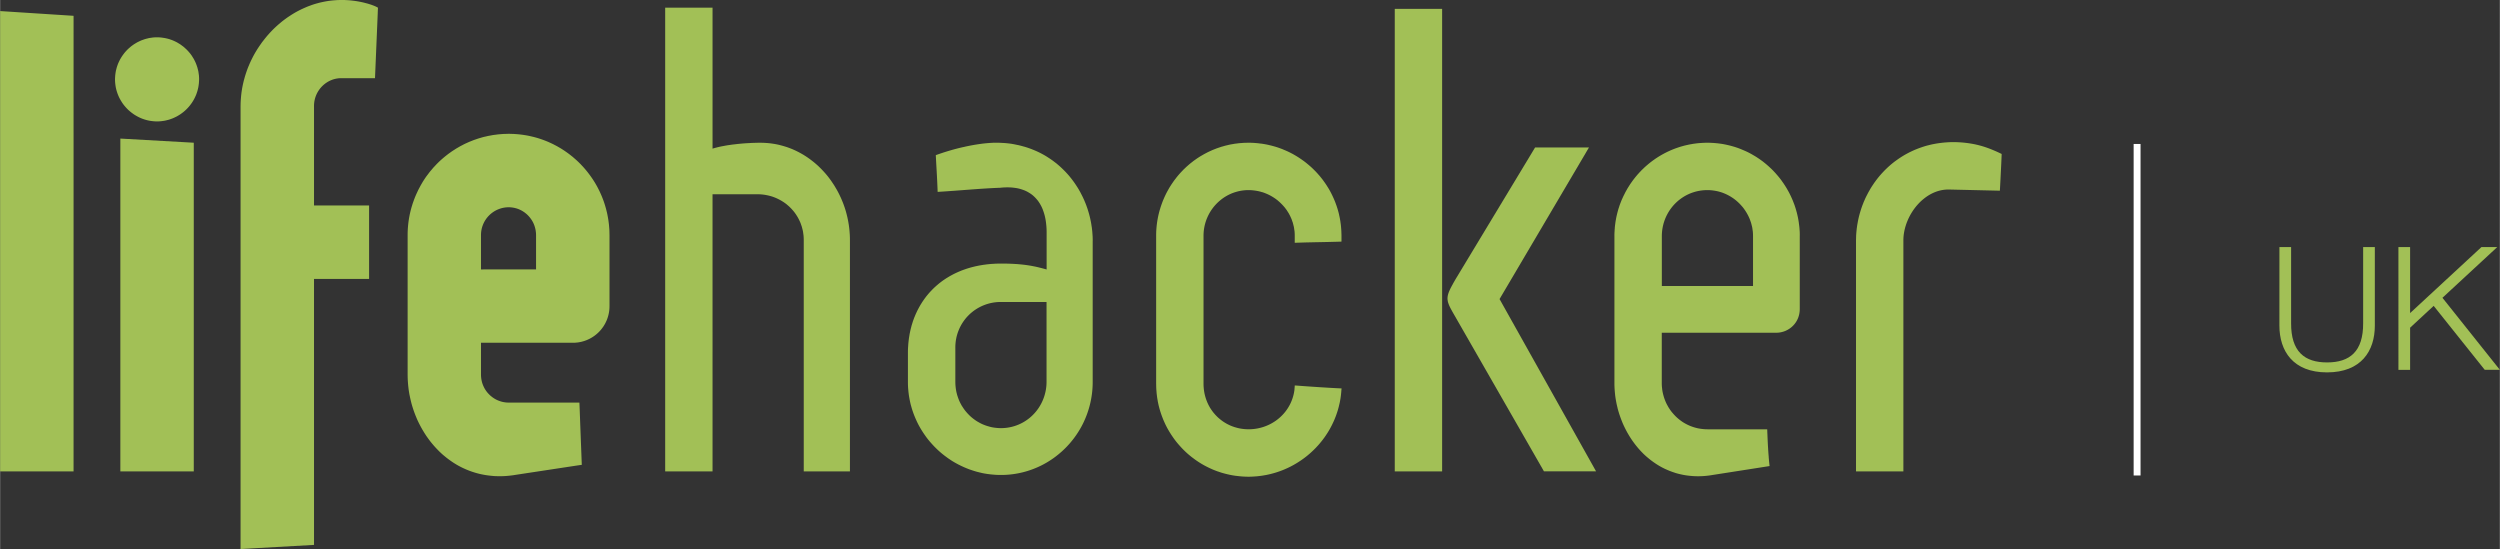<svg xmlns="http://www.w3.org/2000/svg" width="2500" height="549" viewBox="0 0 362.015 79.507"><rect x="0" y="0" width="362.015" height="79.507" fill="#333333" stroke="none"/><g fill="#a2c056"><path d="M217.637 44.182l-.31-.557-.178-.312v-.002l12.41-21.038.403-.688.138-.23H222.295v.001l-.453.752.176-.29-.176.29-7.519 12.452-3.521 5.834c-.188.323-.354.611-.492.873-.021.031-.035.062-.051.09-.051.096-.102.188-.145.271-.021.04-.038.079-.06.116-.027.057-.056.108-.078.167a.152.152 0 0 0-.025.049c-.02.041-.034.08-.053.118-.027.063-.055.125-.08.188-.014.035-.024.074-.041.11a1.838 1.838 0 0 0-.055.169c-.013.036-.021.072-.031.105-.018.054-.025.107-.036.156-.007.035-.015.068-.019.104a1.32 1.32 0 0 0-.018.154.561.561 0 0 0-.007.094c-.004.053 0 .105.002.156 0 .029 0 .059.005.084.008.061.018.115.024.178.006.021.006.045.012.066.017.072.037.146.061.22l.011.03c.107.338.291.707.549 1.17.014.023.025.047.039.07.074.127.149.262.229.4l13.036 22.729H231.126l-13.489-24.079zM201.971 1.286V68.27h6.861V1.286z"/></g><path d="M288.589 21.721c-.481-.201-.97-.381-1.481-.536a15.756 15.756 0 0 0-.431-.121l-.03-.007a11.639 11.639 0 0 0-.379-.095l-.045-.009c-.113-.026-.229-.053-.349-.076a16.077 16.077 0 0 0-2.996-.296h-.021c-.244.001-.482.008-.727.021-.066.002-.133.008-.203.014-.167.011-.334.021-.503.04-.089.007-.177.019-.264.028-.146.018-.289.036-.436.057-.088.013-.176.026-.267.041-.146.024-.288.051-.432.078-.057.014-.114.021-.174.032-.023.005-.049.014-.072.019a8.7 8.7 0 0 0-.489.116c-.06.016-.116.028-.175.042-.215.059-.422.12-.633.188l-.035.01c-.021.006-.044.018-.064.023-.296.099-.584.203-.866.318-.033.014-.062.024-.096.037-.283.117-.566.247-.842.384-.028.016-.06.027-.092.042-.023.014-.05.028-.076.041-.191.101-.382.201-.568.31l-.01.005-.074.043c-.182.108-.363.22-.545.336-.043.029-.086.06-.131.088-.021.016-.04.027-.063.042-.133.09-.263.184-.395.276-.032.022-.062.046-.094.069-.031.021-.062.045-.095.067-.168.126-.332.254-.49.387-.002.001-.002.002-.002.003a3.086 3.086 0 0 0-.084.067l-.002.002a15.29 15.29 0 0 0-.465.41c-.06.053-.112.109-.172.164-.113.106-.224.217-.336.329l-.078.082-.082.087c-.049.049-.095.102-.142.152-.095.102-.188.201-.274.306h-.002c-.027.028-.049.055-.072.083l-.006.003c-.129.158-.262.314-.385.477l-.144.186c-.071.096-.141.193-.211.291-.023.03-.047.06-.065.09a2.016 2.016 0 0 0-.066.095c-.021.031-.043.063-.063.095-.118.173-.234.347-.344.524 0 .001 0 .002-.002.003-.019.026-.033.054-.05.081-.067.111-.131.228-.194.339-.037.067-.082.134-.116.202-.01.014-.02.027-.022.04-.026.053-.057.106-.086.16l-.219.424v.003c-.021.042-.043.082-.062.125-.015.024-.022.051-.036.076-.053.107-.1.218-.146.328-.039.088-.082.175-.119.263-.004.009-.006.02-.01.028-.005.011-.013.022-.015.037a2.308 2.308 0 0 0-.065.175c-.059.14-.115.28-.166.42-.025.071-.05.141-.07.208-.057.155-.104.31-.153.466a6.14 6.14 0 0 0-.031.108l-.031.1c-.062.219-.123.438-.178.659v.001h-.002v.013a14.75 14.75 0 0 0-.205 1.021c-.004.009-.004.019-.008.028-.021.134-.04.266-.058.398l-.031.217c-.005.033-.005.067-.009.104-.025.227-.05.457-.062.686-.002.013-.004.025-.004.039-.002.009-.002.02-.004.026-.011.209-.016.421-.02.631a4.375 4.375 0 0 0-.006.229V68.27H275.631V34.819c0-1.919.87-3.938 2.244-5.38a7.64 7.64 0 0 1 .363-.357c.113-.101.225-.197.343-.29.803-.651 1.729-1.109 2.733-1.277a5.584 5.584 0 0 1 .834-.071l7.459.172c.063-1.11.123-2.316.188-3.67.002-.095.01-.188.014-.284l.002-.073c.008-.197.02-.397.025-.603 0-.015.004-.029.004-.044V22.898c.01-.197.018-.396.024-.6-.419-.207-.844-.4-1.275-.577zM260.615 33.527a.62.62 0 0 1-.005-.076c-.014-.196-.026-.393-.045-.585v-.017c-.004-.031-.012-.062-.014-.093-.012-.111-.025-.22-.039-.33-.013-.069-.02-.139-.027-.208v-.001c-.01-.062-.021-.125-.028-.185-.023-.149-.054-.298-.08-.444-.012-.067-.027-.135-.042-.203-.024-.118-.053-.238-.081-.354-.002-.021-.01-.038-.013-.06-.002 0-.002-.002-.002-.002-.018-.067-.029-.134-.049-.201-.021-.083-.049-.167-.068-.25-.021-.063-.036-.127-.057-.19-.015-.053-.028-.106-.047-.16-.008-.024-.016-.046-.021-.07-.057-.171-.11-.342-.172-.51-.018-.041-.031-.081-.049-.121-.057-.15-.11-.299-.172-.446-.03-.069-.059-.14-.09-.209-.035-.079-.07-.158-.105-.233-.012-.026-.021-.055-.035-.082-.118-.25-.237-.499-.37-.74-.021-.036-.04-.072-.062-.106a10.186 10.186 0 0 0-.369-.631c-.042-.068-.083-.135-.129-.203a10.209 10.209 0 0 0-.372-.542 2.214 2.214 0 0 0-.107-.157 12.903 12.903 0 0 0-.514-.647c-.05-.058-.099-.117-.149-.172a11.141 11.141 0 0 0-.497-.547c-.01-.013-.021-.022-.031-.035-.015-.015-.025-.03-.043-.044-.176-.18-.358-.352-.547-.52l-.053-.054c-.047-.041-.094-.082-.144-.123l-.021-.021a12.51 12.51 0 0 0-.547-.453c-.04-.03-.078-.063-.117-.094v-.001a15.255 15.255 0 0 0-.677-.483c-.05-.034-.1-.065-.149-.097-.004-.004-.014-.009-.016-.013a11.424 11.424 0 0 0-.601-.364 1.59 1.59 0 0 0-.104-.062c-.018-.011-.031-.021-.052-.031a12.44 12.44 0 0 0-.743-.387l-.063-.029a16.283 16.283 0 0 0-.592-.257c-.049-.021-.098-.044-.148-.063-.062-.026-.126-.053-.19-.077a11.45 11.45 0 0 0-.8-.279c-.049-.015-.098-.025-.145-.041a12.679 12.679 0 0 0-.701-.188c-.069-.017-.146-.034-.221-.051a13.053 13.053 0 0 0-.846-.161c-.029-.005-.064-.008-.098-.013a12.524 12.524 0 0 0-.784-.088l-.231-.019-.043-.001a12.104 12.104 0 0 0-.791-.031l-.057-.001c-.183 0-.363.006-.547.014-.125.006-.257.012-.383.022-.146.009-.288.017-.433.032-.08.008-.162.02-.244.03a12.56 12.56 0 0 0-.301.04c-.039.005-.08.008-.117.014v.001c-.09.014-.179.029-.271.047a7.93 7.93 0 0 0-.276.049l-.105.019-.28.064a7.929 7.929 0 0 0-.361.083c-.095.023-.188.052-.283.078-.116.032-.229.063-.346.099-.093.029-.184.061-.275.09l-.008.002a.903.903 0 0 1-.096.034c-.08.026-.156.053-.238.081-.092.033-.182.07-.272.104-.109.043-.22.086-.329.131-.094.04-.186.08-.272.12l-.232.104c-.027.014-.055.024-.084.039-.088.042-.173.086-.262.129-.104.054-.211.107-.312.163a6.315 6.315 0 0 0-.257.143 7.196 7.196 0 0 0-.301.174c-.085.049-.167.102-.251.154-.098.062-.192.124-.288.188-.084.054-.16.108-.242.166l-.032.022-.251.179c-.078.058-.152.115-.229.175-.094.072-.188.144-.275.217l-.221.185c-.09.076-.178.152-.266.23-.07.063-.144.127-.209.192a7.505 7.505 0 0 0-.256.246l-.003.001c-.069.063-.134.131-.198.196l-.051.059a5.036 5.036 0 0 0-.191.2s-.004.004-.006.004c-.062.067-.121.135-.183.203l-.004.001c-.08.09-.158.182-.231.271-.002.003-.006.004-.006.007-.06.069-.115.137-.173.207v.001l-.092.118c-.043.055-.087.109-.129.165a.044.044 0 0 0-.012.011 7.72 7.72 0 0 1-.158.211v.003c-.021.03-.045.063-.063.092-.05.066-.097.134-.146.202-.002.006-.006.011-.01.016-.049.069-.102.14-.146.212l-.002.006-.076.115c-.038.063-.08.125-.116.188l-.017.021c-.044.07-.088.141-.13.212-.005.002-.005.004-.007.007a5.68 5.68 0 0 0-.112.201c-.021.04-.044.078-.066.116-.002.009-.01.018-.016.026-.039.069-.077.139-.118.208 0 .004 0 .006-.004.007a1.89 1.89 0 0 1-.073.15l-.089.178c-.008.015-.017.027-.021.041l-.102.2c-.002.001-.002.005-.004.007-.049.106-.095.214-.145.323-.003.008-.009.015-.009.021-.004.004-.004.008-.006.012a.323.323 0 0 0-.02.042c-.025.062-.06.122-.083.183 0 .004 0 .005-.003.009-.05.12-.097.243-.144.365-.033.08-.062.159-.093.24a8.367 8.367 0 0 0-.136.405c-.023.071-.05.142-.07.212-.07.232-.137.472-.195.709v.003l-.004.001c0 .012-.004.023-.004.038a9.57 9.57 0 0 0-.121.521c-.018.086-.033.175-.051.262v.015c-.022.124-.048.25-.066.378-.016.099-.024.201-.039.302v.004c0 .006 0 .011-.004.017-.016.113-.027.227-.043.34a5.142 5.142 0 0 0-.023.329c-.013.1-.02.197-.021.299 0 .012-.004.027-.004.041a9.822 9.822 0 0 0-.023.75v21.273a13.953 13.953 0 0 0 .041 1.043c.019.237.039.469.066.702.006.043.008.086.015.127.034.267.077.531.128.793l.041.217c.045.215.094.428.146.64.014.062.025.121.041.181.069.259.146.515.226.769.018.062.042.123.062.185a15.541 15.541 0 0 0 .295.803 11.389 11.389 0 0 0 .373.857c.1.206.199.409.311.612.016.023.025.048.039.074l.064.119c.09.162.186.322.28.479a18.998 18.998 0 0 0 .486.75c.031.045.063.09.098.132.107.152.22.305.333.447l.147.186c.107.133.217.265.33.393l.146.164c.147.163.299.322.456.477a.357.357 0 0 0 .035.04c.173.168.351.331.531.488.045.041.094.079.145.119.135.116.273.229.418.343.06.043.114.084.172.128.148.11.304.22.459.322.043.03.087.063.132.092.205.133.414.261.627.382l.032.018a9.014 9.014 0 0 0 .773.391c.174.08.35.152.523.226l.17.063c.213.084.43.155.646.226l.052.019a10.339 10.339 0 0 0 .848.217 9.318 9.318 0 0 0 .828.147c.209.028.418.053.631.067l.151.015c.267.02.531.03.806.03.69 0 1.403-.06 2.137-.188l8.231-1.288c-.021-.176-.038-.348-.057-.521-.01-.104-.021-.205-.029-.309a8.631 8.631 0 0 0-.02-.221c-.01-.116-.021-.232-.025-.353a21.264 21.264 0 0 1-.046-.569l-.011-.168c-.01-.139-.02-.273-.027-.42a.954.954 0 0 0-.009-.129 98.74 98.74 0 0 1-.083-1.713v-.017a40.91 40.91 0 0 1-.027-.675c0-.058-.004-.108-.008-.172v-.056h-8.663a6.129 6.129 0 0 1-.736-.045 5.444 5.444 0 0 1-.605-.093h-.004a6.755 6.755 0 0 1-.572-.149c-.011-.003-.018-.003-.021-.006-.031-.008-.057-.017-.086-.026a7.464 7.464 0 0 1-.554-.203c-.013-.006-.022-.012-.034-.02-.17-.07-.338-.15-.5-.24-.029-.018-.06-.031-.086-.047a5.193 5.193 0 0 1-.547-.34 7.27 7.27 0 0 1-.426-.327l-.07-.058a5.804 5.804 0 0 1-.423-.393c-.02-.018-.037-.039-.058-.062a6.31 6.31 0 0 1-.349-.39c-.021-.022-.039-.045-.06-.066a7.123 7.123 0 0 1-.334-.457c-.022-.032-.039-.064-.062-.097-.039-.063-.084-.118-.117-.187-.004 0-.004-.001-.004-.004-.045-.074-.082-.15-.129-.229a5.246 5.246 0 0 1-.303-.625c-.014-.034-.027-.072-.043-.109-.063-.148-.113-.301-.164-.456a1.957 1.957 0 0 1-.039-.134 6.642 6.642 0 0 1-.146-.567c-.006-.028-.008-.055-.016-.082a5.23 5.23 0 0 1-.074-.517 5.863 5.863 0 0 1-.047-.769v-7.287h16.554a3.42 3.42 0 0 0 2.42-.978c.623-.608 1.01-1.467 1.01-2.454V34.22a8.431 8.431 0 0 0-.009-.693zm-6.758.693v7.203h-13.208V34.22c0-2.997 1.925-5.54 4.623-6.389a6.633 6.633 0 0 1 2.582-.271c.063.005.121.014.18.021.146.018.289.041.429.066.062.012.121.022.182.035.17.039.344.083.513.135.016.006.036.011.052.016a6.411 6.411 0 0 1 1.081.459l.16.086c.141.08.276.165.411.255.025.018.055.033.078.051.158.108.313.226.459.347.041.032.078.069.121.104.106.093.213.189.313.288.045.044.089.087.13.132.104.109.207.222.307.338.026.033.056.063.084.097a7.334 7.334 0 0 1 .427.592c.077.12.149.241.22.366.031.058.064.114.097.173.067.128.129.258.188.389.021.049.046.098.063.146l.02.038c.005.012.007.023.013.035.028.08.055.162.087.244.031.097.07.193.101.292.035.117.063.235.092.354.025.092.052.184.07.276.029.142.045.286.064.432.01.074.024.146.033.221.017.22.028.444.028.672zM187.934 35.145l.16-.004.333-.01.445-.014.259-.008.65-.014h.01c.836-.019 1.723-.033 2.673-.055.224-.005.45-.013.681-.018l.14-.003c.313-.009.638-.018.971-.029v-.857c0-.163-.008-.327-.015-.489v-.095c-.008-.118-.016-.232-.021-.348-.01-.112-.018-.225-.026-.336a9.12 9.12 0 0 0-.035-.328c-.002-.018-.002-.032-.006-.048-.012-.1-.023-.198-.041-.298-.012-.104-.03-.211-.047-.313l-.062-.341a8.299 8.299 0 0 0-.068-.313c-.021-.109-.047-.221-.072-.332-.026-.103-.057-.206-.082-.309-.002-.006-.002-.012-.006-.02-.025-.104-.06-.208-.09-.311-.029-.101-.062-.2-.094-.299a15.012 15.012 0 0 0-.095-.278.078.078 0 0 1-.014-.033v-.001c-.035-.1-.07-.2-.109-.298-.034-.094-.072-.187-.11-.28l-.012-.025c-.04-.101-.083-.2-.125-.298-.025-.058-.053-.11-.078-.166-.009-.024-.021-.049-.031-.072a15.346 15.346 0 0 0-.382-.768c0-.003 0-.004-.004-.005v-.001a9.192 9.192 0 0 0-.435-.734c-.023-.043-.051-.082-.076-.122l-.032-.05a11.734 11.734 0 0 0-.437-.628l-.055-.084a22.137 22.137 0 0 0-.531-.666 8.115 8.115 0 0 1-.127-.142c-.164-.187-.33-.37-.504-.548l-.041-.04a12.14 12.14 0 0 0-.668-.638 16.836 16.836 0 0 1-.138-.116c-.186-.16-.372-.314-.563-.465-.037-.026-.066-.054-.104-.08-.006-.004-.009-.009-.019-.012v-.002a17.326 17.326 0 0 0-.822-.575 13.255 13.255 0 0 0-.635-.386c-.049-.028-.102-.058-.148-.086-.25-.139-.506-.269-.765-.393l-.097-.044c-.01-.003-.018-.008-.023-.01-.172-.078-.348-.151-.522-.224-.057-.022-.109-.049-.164-.071-.062-.023-.123-.049-.184-.071a12.89 12.89 0 0 0-.816-.281l-.021-.006c-.029-.01-.06-.017-.091-.026a12.71 12.71 0 0 0-.739-.195c-.07-.017-.142-.032-.208-.05a14.305 14.305 0 0 0-.817-.152c-.016-.001-.031-.006-.043-.008a1.084 1.084 0 0 1-.074-.01c-.062-.01-.129-.014-.19-.021-.205-.025-.409-.052-.617-.07h-.003l-.229-.018a12.683 12.683 0 0 0-.896-.034c-.122 0-.242.006-.362.01h-.006c-.104.002-.205.003-.307.007l-.023.001c-.115.007-.229.019-.34.026l-.015.001c-.108.007-.217.014-.323.025h-.001c-.11.012-.22.028-.328.042l-.02.003c-.106.014-.215.024-.321.04-.068.012-.139.024-.207.038a2.879 2.879 0 0 1-.134.022l-.048.008c-.088.017-.178.03-.267.047l-.002.003c-.121.024-.239.054-.356.083-.006 0-.013.003-.021.005-.088.021-.178.04-.268.062l-.001.001c-.098.024-.192.054-.289.082a1.753 1.753 0 0 0-.09.025c-.083.023-.169.046-.251.07l-.003.002-.055.018-.229.078c-.041.014-.08.026-.119.042-.073.024-.146.046-.218.073h-.003v.001c-.026.008-.055.021-.082.031-.082.03-.16.063-.242.097-.039.015-.075.028-.112.044a3.5 3.5 0 0 0-.164.065h-.004l-.008.005c-.113.05-.23.104-.347.158-.041.02-.082.035-.123.054-.036.018-.074.033-.109.053h-.004c-.14.066-.277.142-.415.214-.025.015-.058.029-.085.044-.021.013-.05.023-.073.039l-.004.001c-.101.056-.201.117-.306.176-.008.004-.01.007-.017.009-.075.042-.147.085-.221.129a.033.033 0 0 0-.013.007c-.001.001-.003.004-.005.004-.007.002-.007.004-.011.006-.159.097-.313.198-.47.301-.091.06-.175.122-.263.184-.108.078-.221.153-.326.234l-.19.15c-.105.083-.215.167-.318.252-.067.057-.134.114-.198.173l-.291.253c-.054.049-.104.1-.157.152-.106.099-.212.197-.313.302l-.119.125c-.108.114-.219.227-.322.343-.162.181-.32.366-.473.555-.055.067-.106.139-.157.207-.104.129-.201.26-.298.393-.016.02-.028.043-.045.063-.041.061-.084.12-.123.182a11.459 11.459 0 0 0-.343.522c-.022.038-.047.074-.07.112-.081.133-.155.27-.232.407-.023.04-.047.08-.068.122-.021.039-.049.079-.068.12-.118.222-.229.447-.333.675-.009.011-.012.021-.018.032-.021.056-.047.111-.071.166-.074.17-.147.34-.218.514-.025.07-.055.145-.081.215-.003.008-.006.013-.006.019a16.84 16.84 0 0 0-.188.533c-.021.068-.043.135-.064.206-.07.227-.139.456-.195.688-.001.017-.008.034-.013.051l-.002.007v.001a13.552 13.552 0 0 0-.396 3.252v21.442l.002.104c.002.229.01.46.022.684.002.1.016.194.023.294.012.168.025.338.047.506.012.098.022.197.037.298.022.176.053.351.084.524.014.08.024.162.043.244.051.252.104.498.168.741.012.046.026.087.035.134a14.063 14.063 0 0 0 .443 1.346c.029.075.061.147.087.228.08.188.16.373.244.559.023.047.042.093.063.139.109.229.225.456.348.682.006.015.016.029.023.043.012.021.023.043.038.064.109.195.226.393.348.585a13.427 13.427 0 0 0 .489.727c.028.041.058.086.089.123a10.29 10.29 0 0 0 .616.772c.131.149.264.301.399.444.058.061.109.117.169.179a14.474 14.474 0 0 0 .565.55c.188.174.386.341.588.504.061.053.125.1.188.153.152.112.307.229.461.344a13.677 13.677 0 0 0 .951.625c.191.112.386.224.582.325.074.039.148.078.224.115.182.094.358.177.545.262.062.023.125.057.188.085.24.103.482.198.732.29.057.02.117.04.176.057.197.069.396.137.598.195.081.021.159.046.24.064.217.062.435.115.654.162l.139.032c.266.056.531.101.801.14.072.014.144.021.22.026a16.924 16.924 0 0 0 .871.088c.274.015.555.028.839.028.218 0 .434-.007.65-.02l.211-.015c.146-.009.289-.016.433-.032.084-.009.166-.02.25-.028.128-.018.258-.029.386-.05.09-.013.178-.028.266-.045.121-.019.242-.039.361-.061l.271-.059.35-.078c.09-.023.18-.049.268-.071l.342-.094c.091-.025.176-.056.264-.084a8.7 8.7 0 0 0 .334-.11c.089-.029.175-.062.263-.095.107-.039.217-.081.322-.122.088-.034.172-.07.258-.107.104-.045.211-.09.317-.139l.248-.115.312-.154c.082-.043.158-.086.239-.127.103-.057.204-.109.306-.17l.233-.137c.101-.062.199-.12.298-.183.075-.05.149-.101.228-.147.099-.062.192-.13.288-.197.07-.051.147-.101.218-.153a7.95 7.95 0 0 0 .282-.211c.07-.056.141-.104.207-.162.095-.074.188-.149.277-.228.065-.057.129-.109.194-.166.093-.08.183-.162.271-.246.062-.059.123-.112.186-.172.089-.085.175-.173.263-.261.059-.06.117-.115.174-.176.086-.091.172-.187.256-.278.055-.062.107-.117.158-.176.088-.102.172-.201.254-.302.047-.06.1-.114.142-.175.089-.107.173-.223.259-.336a3.73 3.73 0 0 1 .115-.151c.093-.128.181-.261.271-.392.025-.041.053-.078.078-.119.112-.168.221-.342.325-.518l.004-.006a12.932 12.932 0 0 0 .632-1.21c.074-.155.145-.313.211-.474.021-.055.04-.106.063-.16.057-.141.111-.278.162-.42l.066-.195c.043-.133.092-.268.133-.402l.063-.213c.038-.131.072-.264.106-.396.021-.076.037-.152.055-.229.033-.131.062-.261.093-.392.014-.079.028-.158.044-.239.024-.131.046-.26.068-.395l.033-.241c.013-.087.021-.175.033-.261.002-.035.008-.071.01-.104.021-.194.035-.387.049-.58a1.47 1.47 0 0 0 .012-.132c0-.025.008-.052.008-.078-.155 0-1.397-.062-3.1-.172-.567-.038-1.186-.076-1.83-.123-.6-.041-1.221-.089-1.848-.135-.004.148-.02.294-.031.438-.008.075-.008.153-.018.229a6.29 6.29 0 0 1-.31 1.3c-.905 2.587-3.421 4.382-6.332 4.382-.2 0-.397-.012-.593-.029l-.144-.014a6.632 6.632 0 0 1-.572-.085l-.039-.01a5.363 5.363 0 0 1-.521-.132l-.116-.031c-.003-.001-.006-.001-.012-.005a8.04 8.04 0 0 1-.528-.19l-.058-.025a6.109 6.109 0 0 1-.462-.219c-.034-.02-.074-.037-.11-.057a8.379 8.379 0 0 1-.473-.287c-.023-.013-.043-.029-.063-.043a5.914 5.914 0 0 1-.485-.369 4.725 4.725 0 0 1-.414-.373c-.021-.021-.041-.039-.06-.06a5.603 5.603 0 0 1-.342-.378c-.021-.022-.04-.047-.061-.07a7.308 7.308 0 0 1-.337-.454c-.018-.022-.032-.052-.051-.077l-.125-.189-.006-.012c-.045-.073-.086-.152-.129-.229l-.051-.093a7.743 7.743 0 0 1-.247-.521c-.013-.032-.023-.063-.036-.098a6.196 6.196 0 0 1-.208-.593 8.36 8.36 0 0 1-.146-.581c-.004-.02-.004-.038-.008-.056a7.158 7.158 0 0 1-.084-.559c-.002-.045-.01-.089-.012-.135a6.58 6.58 0 0 1-.029-.635V34.134a6.65 6.65 0 0 1 2.369-5.081 6.418 6.418 0 0 1 4.764-1.491c.062.006.12.014.183.021.146.019.289.04.436.066.063.012.125.022.188.036.168.037.332.078.496.128.025.009.058.015.086.021a6.971 6.971 0 0 1 1.652.783c.035.023.07.044.106.069.158.107.313.223.464.344.036.029.071.062.107.094a6.985 6.985 0 0 1 .753.747l.101.112c.121.149.239.303.349.46.02.028.036.059.055.088.09.133.174.269.254.407.028.052.057.104.084.157.07.128.133.257.188.387.021.051.048.099.068.147a1.1 1.1 0 0 1 .03.077c.009.012.011.022.017.034.029.08.058.161.082.243.028.083.063.165.092.25.033.118.063.24.093.361.021.085.048.168.062.254.029.134.049.273.063.411.014.073.029.146.037.221.021.216.031.433.031.651v1.029c.141-.003.295-.01.447-.015zM158.228 34.657c-.004-.131-.004-.26-.01-.39a12.603 12.603 0 0 0-.019-.274l-.018-.258-.009-.124v-.001c-.009-.101-.021-.199-.03-.299v-.007c-.015-.118-.027-.237-.043-.354v-.003c-.014-.091-.027-.182-.043-.271 0-.008 0-.014-.002-.02a6.524 6.524 0 0 0-.033-.209c-.01-.052-.016-.104-.024-.157 0 0-.002-.001-.002-.003-.014-.082-.031-.161-.046-.242l-.01-.039c-.009-.052-.021-.105-.031-.156-.017-.071-.028-.141-.046-.212v-.005c-.021-.09-.044-.181-.064-.272l-.051-.192c-.017-.059-.027-.117-.043-.175-.004-.001-.004-.003-.004-.004l-.066-.235c-.004-.011-.004-.021-.008-.031-.023-.076-.049-.154-.07-.229-.018-.046-.03-.093-.043-.137v-.001c-.029-.088-.057-.176-.088-.263.022.063.043.127.062.192-.02-.065-.039-.129-.062-.193l-.127-.354c-.032-.086-.064-.172-.099-.259-.002-.001-.004-.004-.004-.008-.037-.09-.075-.184-.114-.275-.007-.02-.017-.037-.021-.055-.041-.096-.081-.191-.125-.287-.016-.036-.033-.07-.051-.106l-.041-.092a13.705 13.705 0 0 0-.31-.618l-.062-.122c-.011-.021-.021-.039-.03-.059a13.729 13.729 0 0 0-.426-.734c-.021-.034-.045-.067-.068-.101a11.943 11.943 0 0 0-.407-.609c-.021-.029-.04-.059-.063-.087l-.074-.101a10.522 10.522 0 0 0-.463-.599 1.037 1.037 0 0 0-.057-.074 14.379 14.379 0 0 0-.558-.625v-.002a20.631 20.631 0 0 0-.561-.559c-.025-.021-.047-.044-.068-.064l-.003-.004c-.056-.05-.108-.1-.161-.15a15.417 15.417 0 0 0-.633-.54h-.002l-.112-.085c-.011-.009-.023-.019-.037-.027a10.846 10.846 0 0 0-.543-.4 17.826 17.826 0 0 0-.866-.559c-.014-.005-.024-.015-.036-.021l-.039-.022a12.758 12.758 0 0 0-1.607-.785c-.02-.008-.037-.018-.059-.024a14.127 14.127 0 0 0-.965-.351c-.064-.021-.131-.039-.196-.059l-.003-.002c-.066-.02-.138-.036-.207-.056a11.671 11.671 0 0 0-.487-.133c-.012-.003-.024-.004-.035-.008-.07-.017-.14-.035-.212-.051-.076-.018-.157-.028-.235-.047-.225-.047-.444-.096-.676-.13v-.009h-.007c-.018-.002-.034-.003-.054-.007a16.587 16.587 0 0 0-1.046-.117c-.027-.001-.053-.004-.079-.006-.1-.007-.204-.008-.305-.016-.183-.009-.364-.021-.55-.022-.066-.001-.134-.005-.199-.005h-.137l-.209.002a19.917 19.917 0 0 0-2.279.21l-.058.008c-.371.055-.746.118-1.119.19h-.009l-.04.009c-.32.062-.641.132-.959.204l-.16.033h-.001l-.056.014a33.216 33.216 0 0 0-1.538.395c-.009.004-.018.006-.023.01-.229.063-.453.13-.672.198-.009.001-.017.004-.025.006l-.039.014c-.229.069-.455.143-.674.216-.029.009-.059.021-.089.031-.075.023-.149.051-.225.076l-.108.036c-.043.015-.086.03-.128.047a8.002 8.002 0 0 0-.288.102c.004.121.012.234.016.348l.002.045c.004.053.006.105.008.156.008.12.014.239.019.355.016.267.027.518.043.767l.043.759v.016a14.992 14.992 0 0 1 .019.336l.009.168c.001.042.005.083.007.124.004.069.008.142.01.216.002.028.004.054.004.083l.015.286c.004.057.006.115.009.173.002.057.006.111.007.17.003.054.004.108.008.163l.008.188c.003.059.004.116.008.177l.009.216c.002.055.005.11.006.167.006.131.01.267.015.408l.423-.027c.116-.007.233-.016.354-.021.187-.015.373-.024.562-.039l.701-.051.383-.026 2.385-.18c.11-.007.22-.017.328-.023l.793-.058c.181-.013.354-.023.532-.035.198-.014.395-.026.587-.037.228-.016.445-.026.666-.038.142-.007.285-.018.424-.023.355-.017.703-.032 1.039-.042h-.087a9.862 9.862 0 0 1 1.032-.056c.229 0 .445.011.657.028.055.005.106.009.162.017a6.497 6.497 0 0 1 .612.088c.188.038.371.086.548.141.048.016.093.028.138.044.17.057.334.117.49.188.008.002.014.006.021.009.157.071.305.153.448.239l.116.07c.137.086.268.177.392.275l.021.017c.128.103.243.211.357.323.032.034.063.064.093.099a5.664 5.664 0 0 1 .326.377c.095.125.182.258.271.395.022.04.047.08.071.121.074.13.147.265.214.401.01.02.019.036.026.055.051.109.101.224.146.337l.004.012c.005.018.01.036.018.057.168.438.295.907.378 1.398.015.074.024.146.036.223.027.184.048.371.066.561.006.075.016.15.021.229.02.259.029.521.029.789v5.401a7.63 7.63 0 0 1-.257-.073c-.056-.015-.108-.028-.164-.046l-.084-.021c-.033-.009-.066-.019-.103-.027l-.006-.001a2.365 2.365 0 0 0-.129-.034c-.047-.013-.093-.022-.14-.034a1.049 1.049 0 0 1-.049-.014c-.049-.012-.1-.021-.145-.036l-.039-.009a5.312 5.312 0 0 1-.149-.036 1.92 1.92 0 0 1-.15-.035 9.5 9.5 0 0 1-.18-.04h-.003c-.054-.012-.107-.021-.163-.034-.058-.01-.113-.021-.173-.033v-.001c-.061-.013-.119-.023-.182-.035-.056-.012-.111-.02-.166-.03l-.2-.034a4.338 4.338 0 0 0-.152-.024l-.08-.011a15.594 15.594 0 0 1-.146-.023 3.012 3.012 0 0 1-.137-.018l-.003-.001-.035-.003a4.452 4.452 0 0 0-.222-.029l-.115-.013-.111-.012c-.061-.008-.12-.017-.185-.021l-.085-.008h-.002a25.155 25.155 0 0 0-.348-.031c-.009 0-.019 0-.028-.003h-.003c-.17-.016-.349-.024-.529-.034a9.293 9.293 0 0 1-.215-.012l-.011-.001c-.118-.005-.245-.012-.372-.015l-.011-.001c-.061-.001-.117-.007-.18-.007a348.454 348.454 0 0 0-.423-.011l-.13-.001h-.019l-.021-.001H145.435c-.027-.002-.057-.002-.085-.002a48.417 48.417 0 0 0-.387-.002h-.02c-.08 0-.16.004-.24.005-.155.001-.312.004-.468.01h-.008a.76.76 0 0 0-.067.002c-.086.002-.17.01-.254.017h-.006l-.379.021h-.001c-.042.003-.085.009-.128.013-.068.003-.137.014-.204.019-.068.007-.137.016-.208.021a4.18 4.18 0 0 1-.152.018l-.235.032-.092.01c-.074.01-.15.023-.226.036-.041.007-.084.011-.125.02h-.003l-.312.052h-.001c-.062.013-.122.026-.184.037-.059.015-.118.024-.176.036-.005.002-.008.002-.014.002-.093.02-.185.038-.273.06l-.002.001c-.087.02-.171.043-.256.062a3.182 3.182 0 0 1-.154.04l-.014.004a5.898 5.898 0 0 0-.328.09c-.155.044-.311.09-.463.14-.084.026-.162.059-.244.085-.004 0-.009.003-.014.004-.11.038-.224.078-.334.118l-.004.003a4.017 4.017 0 0 0-.253.1c-.001 0-.004 0-.006.003-.105.042-.211.083-.315.13h-.002l-.242.108-.006.003c-.002 0-.004 0-.005.002l-.126.059-.174.083a.036.036 0 0 0-.011.004c-.076.04-.153.076-.231.117l-.003.001-.151.082-.153.082c-.005.002-.009.006-.015.008-.067.038-.136.075-.201.114h-.004l-.274.167c-.025.018-.054.033-.079.05a1.614 1.614 0 0 0-.148.091l-.001.002c-.163.104-.321.211-.477.323h-.003c-.049.034-.096.073-.145.108-.006.004-.012.008-.019.015-.102.075-.2.149-.299.229-.002.003-.004.003-.006.005-.057.045-.111.092-.168.137l-.01.01c-.09.074-.176.148-.264.224-.004.003-.005.007-.009.009-.055.047-.108.099-.162.147a4.57 4.57 0 0 0-.258.244c-.004.003-.007.005-.01.01-.051.049-.103.098-.151.15l-.009.006-.218.229a.231.231 0 0 0-.028.033l-.016.015-.125.135-.005.006c-.097.109-.19.222-.285.333-.009.014-.021.026-.032.039a.85.85 0 0 1-.053.064c-.119.149-.234.303-.347.455l-.005.006-.063.092-.021.029a.95.95 0 0 0-.041.062c-.067.097-.134.188-.197.288-.001 0-.002.003-.004.003-.033.054-.063.104-.097.151-.004.008-.008.014-.01.021-.065.104-.131.209-.194.315l-.006.01c-.031.057-.064.113-.097.171-.003.002-.004.006-.006.011a6 6 0 0 0-.176.329h-.002l-.005.01c-.03.057-.061.114-.09.172l-.004.01-.014.03a6.207 6.207 0 0 0-.152.319c-.004.003-.006.013-.01.019-.022.052-.048.103-.07.152a14.378 14.378 0 0 0-.188.452l-.012.021-.027.065c0 .005 0 .005-.002.009-.07.186-.139.374-.203.564h-.001c-.009.024-.015.052-.024.076l-.009.031c-.019.059-.036.117-.054.178-.029.093-.061.188-.086.282l-.002.005c-.017.049-.027.102-.041.153a.074.074 0 0 0-.005.019c-.001.002-.001.008-.003.011-.021.079-.041.164-.063.241l-.039.158-.002.004-.045.2-.001.009c-.015.064-.026.133-.041.195l-.032.15c-.022.131-.047.262-.065.391a7.118 7.118 0 0 0-.047.298c-.021.14-.037.282-.054.421-.01.097-.021.188-.03.283-.016.158-.024.316-.035.479-.005.078-.013.156-.017.238-.012.241-.016.483-.016.729v4.208c0 .264.008.523.022.781.005.082.013.162.021.246.014.181.031.36.052.541l.034.27c.025.176.055.354.087.53.014.079.027.155.044.233.048.25.104.497.166.743l.017.044c.059.229.127.457.198.682.025.078.054.155.08.232.056.164.113.326.176.484.033.084.066.168.103.254.063.158.134.316.204.47.034.076.066.149.102.224.104.222.216.439.334.655.007.011.016.023.023.04.005.012.014.021.02.032.115.21.237.41.362.612.046.072.092.146.139.217.107.162.218.322.332.482.043.062.087.127.133.187.152.208.312.411.478.606.042.054.088.102.132.154.13.15.265.299.4.443.061.066.122.132.183.193.146.146.293.293.443.438.045.038.086.081.131.121a11.809 11.809 0 0 0 .77.652c.153.121.312.237.469.352.066.049.134.1.201.146.216.146.434.293.656.431.017.01.027.017.039.021.217.133.438.256.662.372.068.039.137.074.207.106.186.096.373.188.562.271.061.027.119.058.18.082.248.106.498.208.752.305.041.011.084.024.127.041.217.074.438.148.658.215.07.021.141.04.212.062.229.063.464.121.7.173.034.01.067.02.103.027.274.059.55.105.83.146.058.007.113.016.171.021.229.031.459.056.691.072.064.007.133.011.198.018a13.086 13.086 0 0 0 8.484-2.413 13.535 13.535 0 0 0 4.074-4.629 13.553 13.553 0 0 0 1.596-6.393V34.908c.007-.086.003-.167.003-.251zm-18.934 24.148c-.045-.074-.083-.148-.125-.224-.021-.037-.043-.074-.063-.114a7.072 7.072 0 0 1-.242-.513c-.018-.039-.03-.078-.046-.117a6.442 6.442 0 0 1-.156-.442c-.017-.051-.033-.1-.05-.146a7.243 7.243 0 0 1-.139-.559c-.008-.037-.012-.071-.02-.11a5.928 5.928 0 0 1-.071-.479l-.02-.183a6.88 6.88 0 0 1-.026-.558l-.002-.041V50.34a6.59 6.59 0 0 1 1.919-4.684 6.584 6.584 0 0 1 4.685-1.922h6.604v11.582c0 .768-.135 1.506-.367 2.191-.818 2.406-2.943 4.194-5.556 4.461a6.412 6.412 0 0 1-.683.036 6.695 6.695 0 0 1-.75-.047 6.132 6.132 0 0 1-.582-.088l-.047-.013a5.314 5.314 0 0 1-.527-.141.077.077 0 0 1-.032-.007l-.097-.031a6.43 6.43 0 0 1-.602-.226 5.28 5.28 0 0 1-.459-.226c-.037-.021-.076-.037-.111-.061a6.9 6.9 0 0 1-.479-.294c-.025-.021-.049-.035-.075-.056a5.782 5.782 0 0 1-.396-.299c-.029-.026-.062-.051-.091-.076a5.64 5.64 0 0 1-.41-.381c-.024-.021-.049-.052-.073-.078a5.962 5.962 0 0 1-.327-.362c-.022-.027-.047-.06-.069-.083a7.104 7.104 0 0 1-.329-.451c-.022-.036-.046-.068-.069-.105-.037-.059-.077-.116-.112-.178-.003.008-.003.006-.005.004zM123.067 34.641c-.001-.22-.008-.438-.019-.657l-.001-.007c-.004-.084-.012-.168-.018-.253l-.002-.026a13.88 13.88 0 0 0-.038-.465c-.001-.003-.003-.007-.003-.011-.009-.096-.021-.19-.032-.288a.123.123 0 0 0-.002-.019c-.019-.145-.036-.287-.061-.431l-.001-.011-.006-.037c-.015-.087-.028-.176-.045-.263v-.009a22.712 22.712 0 0 0-.082-.423c0-.005 0-.008-.002-.011-.014-.063-.026-.127-.041-.189l-.021-.103c-.003-.001-.003-.004-.004-.007-.035-.149-.069-.299-.11-.447l-.005-.021c-.021-.08-.041-.162-.063-.241 0-.003 0-.004-.002-.006-.06-.214-.125-.428-.194-.639l-.003-.011c-.012-.035-.024-.071-.038-.107l-.001-.002a12.16 12.16 0 0 0-.187-.514c-.015-.035-.026-.074-.04-.11v-.001c-.019-.042-.035-.083-.053-.125-.015-.032-.026-.064-.041-.099a16.993 16.993 0 0 0-.194-.458l-.062-.131a17.702 17.702 0 0 0-.39-.787c-.014-.022-.024-.045-.037-.067-.104-.195-.219-.385-.332-.574-.028-.047-.055-.096-.084-.143v-.002c-.009-.015-.018-.027-.025-.041a4.005 4.005 0 0 1-.063-.096c-.052-.085-.108-.165-.163-.247l-.065-.095c-.015-.024-.028-.046-.044-.069-.036-.053-.069-.105-.106-.157a6.191 6.191 0 0 0-.131-.186l-.002-.001a12.78 12.78 0 0 0-.502-.656l-.004-.005c-.172-.21-.353-.411-.535-.609-.001-.001-.002-.004-.006-.005a3.618 3.618 0 0 0-.084-.091l-.068-.072v-.001a12.727 12.727 0 0 0-.479-.479v-.001c-.039-.035-.075-.074-.113-.109a16.174 16.174 0 0 0-.614-.534 11.558 11.558 0 0 1-.147-.115 15.418 15.418 0 0 0-.53-.403c-.056-.039-.107-.078-.162-.116a14.168 14.168 0 0 0-.689-.446c-.022-.015-.045-.025-.065-.039a15.443 15.443 0 0 0-.654-.361c-.061-.032-.122-.062-.185-.093a13.058 13.058 0 0 0-.706-.324c-.017-.005-.029-.013-.045-.02a13.531 13.531 0 0 0-.781-.289c-.025-.01-.053-.017-.078-.025-.033-.009-.064-.02-.096-.028a11.286 11.286 0 0 0-.675-.193l-.08-.021-.076-.021a11.415 11.415 0 0 0-.831-.167l-.122-.018a11.198 11.198 0 0 0-.932-.106l-.052-.002a10.72 10.72 0 0 0-.6-.028c-.074-.002-.146-.005-.221-.005H110.07 110.031c-.204.001-.417.004-.639.01h-.006l-.045.002h-.002l-.07.003h-.045l-.003.001a16.496 16.496 0 0 0-.642.027l-.041.002-.039.002H108.49l-.006.001a32.35 32.35 0 0 0-.771.048l-.012.001-.003.001h-.012l-.401.036.396-.036c-.009 0-.021 0-.032.002a5.26 5.26 0 0 0-.206.019c-.164.013-.33.029-.495.047h-.012l-.023.002a2.753 2.753 0 0 1-.086.008h-.007l-.53.063c-.097.012-.192.021-.287.032-.004.002-.008.002-.01.004-.01.001-.019.001-.026.003-.102.013-.2.028-.299.044-.17.023-.341.047-.507.075-.002 0-.004.003-.005.003-.072.01-.142.023-.212.037a3.14 3.14 0 0 1-.153.029c-.143.027-.285.051-.421.08v.001h-.005a14.4 14.4 0 0 0-.686.164h-.004l-.043.011a.453.453 0 0 1-.03.008h-.003c-.141.038-.277.078-.407.119l-.02.006V1.115h-6.86v67.152h6.859V28.13h6.52l.059.002c.186.002.367.012.549.028.07.005.141.015.211.022.135.017.271.036.403.062a7.438 7.438 0 0 1 .667.154c.039.011.079.021.116.033.187.057.364.121.541.193.059.022.114.049.173.074.124.055.246.111.366.174.062.029.12.062.18.094.128.07.253.144.375.223.041.025.084.05.123.076.157.105.311.218.458.334l.117.103c.109.092.217.185.317.282l.138.138c.101.099.195.203.287.311.034.04.071.078.104.119.121.146.236.296.344.452l.07.107c.082.125.162.254.236.385l.094.17c.063.121.123.244.18.371.025.055.051.107.074.164.01.021.021.043.028.064a4.849 4.849 0 0 1 .096.272c.031.087.064.174.093.264.04.126.068.255.102.385.019.078.041.156.059.236.029.156.052.315.07.475.009.057.021.112.026.169.022.221.034.442.034.669V68.27h6.687V34.734c.001-.031 0-.063-.001-.093zM88.245 33.881v-.009a12.945 12.945 0 0 0-.016-.559v-.041a.745.745 0 0 0-.004-.047c-.005-.087-.014-.175-.02-.264l-.001-.005c-.012-.152-.021-.307-.038-.455V32.5c-.012-.112-.027-.221-.042-.33v-.003c-.02-.145-.037-.287-.06-.429-.016-.101-.035-.197-.052-.295a.475.475 0 0 1-.007-.04v-.001a15.146 15.146 0 0 0-.079-.413l-.062-.273-.014-.06h-.001l-.049-.198c-.017-.068-.032-.136-.05-.204l-.047-.165c-.017-.055-.03-.11-.046-.164-.038-.132-.079-.263-.12-.394a12.057 12.057 0 0 0-.249-.707c-.04-.105-.079-.208-.123-.313a9.654 9.654 0 0 0-.161-.376 5.696 5.696 0 0 0-.096-.215l-.059-.13c-.024-.056-.052-.11-.079-.164-.078-.161-.16-.321-.243-.479-.017-.031-.031-.063-.048-.094h.001a26.99 26.99 0 0 0-.34-.594l-.055-.086a13.043 13.043 0 0 0-.268-.421c-.031-.047-.063-.097-.097-.145a6.55 6.55 0 0 0-.154-.217 13.811 13.811 0 0 0-.602-.8v-.001c-.036-.043-.072-.085-.108-.13-.104-.126-.212-.25-.32-.373l-.001-.002c-.023-.026-.047-.054-.07-.078l-.034-.04c-.047-.053-.097-.103-.146-.153-.096-.103-.19-.207-.288-.306l-.018-.017c-.016-.017-.033-.03-.049-.048a13.91 13.91 0 0 0-.391-.377l-.132-.119a17.17 17.17 0 0 0-.287-.251l-.104-.091-.001-.001c-.03-.023-.058-.05-.087-.075h-.001c-.112-.094-.228-.182-.34-.271-.052-.04-.104-.083-.156-.122a10.693 10.693 0 0 0-.111-.083l-.003-.002c-.134-.1-.271-.197-.409-.292l-.001-.002-.142-.098v-.001c-.166-.109-.333-.22-.504-.324l-.002-.001a.151.151 0 0 0-.026-.018l-.001-.001c-.13-.079-.262-.154-.395-.229-.052-.03-.104-.063-.156-.091l-.001-.002a2.408 2.408 0 0 1-.112-.06c-.012-.005-.021-.012-.032-.018l-.236-.121c-.069-.037-.137-.074-.208-.108l-.002-.001c-.025-.012-.049-.023-.073-.036-.022-.012-.046-.023-.069-.034-.158-.076-.319-.148-.479-.22-.034-.015-.068-.033-.104-.048l-.026-.01-.024-.009-.003-.001c-.003-.004-.006-.004-.008-.005h-.001l-.001-.002h-.001a18.162 18.162 0 0 0-.529-.21v-.001l-.169-.061H78.6a9.799 9.799 0 0 0-.491-.168l-.002-.001c-.042-.016-.083-.028-.125-.042a12.86 12.86 0 0 0-.551-.158c-.024-.005-.046-.014-.071-.02-.043-.012-.088-.022-.131-.033h-.002c-.033-.01-.066-.016-.1-.024a30.44 30.44 0 0 0-.411-.095c-.03-.007-.062-.013-.091-.021l-.09-.018h-.001a14.24 14.24 0 0 0-1.061-.17h-.005a11.606 11.606 0 0 0-.925-.085c-.036-.003-.07-.008-.104-.01l-.065-.001-.014-.001c-.088-.005-.178-.005-.265-.008-.14-.004-.278-.011-.418-.011-.139 0-.277.006-.416.011h-.007l-.067.002c-.054 0-.105.002-.159.003l-.121.004c-.136.007-.269.021-.402.03l-.017.001c-.081.005-.161.013-.241.019l-.086.007c-.145.016-.286.036-.429.056-.103.013-.208.022-.308.039-.146.022-.289.05-.433.078l-.183.032-.111.02h-.001c-.102.021-.203.047-.304.071l-.094.021a6.701 6.701 0 0 0-.314.072c-.139.038-.274.078-.414.118-.009.003-.019.005-.027.009-.085.024-.171.047-.254.073l-.002.001-.042.014c-.106.034-.212.073-.318.108l-.074.025-.226.076a.11.11 0 0 1-.022.007l-.204.082-.126.051-.103.041c-.077.031-.155.059-.232.092h-.002a3.483 3.483 0 0 0-.107.049c-.084.038-.171.076-.256.117-.027.011-.055.022-.081.036-.066.031-.137.06-.201.091v.001a7.586 7.586 0 0 0-.336.173c-.036.02-.072.037-.109.057l-.187.095-.005.003c-.079.044-.157.092-.236.136a9.83 9.83 0 0 0-.203.118c-.056.033-.114.064-.169.098l-.003.002c-.065.041-.13.083-.193.125l-.011.006-.05.032-.197.125c-.046.033-.095.061-.14.093l-.004.003a9.409 9.409 0 0 0-.229.162c-.076.054-.152.106-.226.161l-.116.082-.004.005c-.02.014-.037.029-.056.043-.023.019-.048.038-.072.059-.109.083-.216.167-.322.254-.032.026-.066.051-.097.077a.03.03 0 0 0-.007.005l-.001.001-.018.016-.088.075c-.116.101-.232.199-.348.302-.022.022-.048.041-.07.063l-.007.007-.023.021c-.147.137-.291.273-.433.416l-.045.044c-.071.071-.14.146-.21.22-.037.043-.078.084-.116.126-.04.042-.081.083-.12.126-.012.012-.024.022-.036.037-.134.148-.261.305-.39.458l-.001.001a.109.109 0 0 1-.018.019c-.037.044-.076.087-.111.132l-.06.072c-.105.131-.203.269-.303.401-.078.104-.16.206-.236.313-.154.22-.302.445-.444.673l-.049.073-.065.116c-.048.077-.09.157-.135.236-.1.169-.191.341-.283.514-.021.041-.046.082-.068.124a9.257 9.257 0 0 0-.227.472c-.07.148-.141.296-.205.447a13.04 13.04 0 0 0-.382.988c-.034.094-.068.187-.101.283v.003c-.009.032-.019.062-.027.097-.093.289-.179.58-.251.876h-.002l-.001.009a14.67 14.67 0 0 0-.433 3.535V54.29l.001.034c.002.281.011.56.027.838l.018.259c.018.236.039.472.066.705.008.06.013.122.021.183.037.283.082.563.134.847l.049.235c.045.221.094.44.146.658.021.077.037.154.058.232a14.52 14.52 0 0 0 .298 1.002c.071.218.149.435.231.649l.095.244c.104.262.213.52.329.771l.044.093c.109.229.228.463.348.688l.044.082c.032.062.064.117.099.18.082.146.169.298.259.445.049.082.096.162.145.239.138.218.277.438.427.646.02.026.038.052.054.075.136.188.274.377.416.56l.166.204c.115.139.229.275.35.413.06.065.12.139.182.204.133.146.271.289.41.43l.137.141c.187.182.375.355.567.525.054.046.11.09.165.136.146.124.295.243.447.362.072.056.146.109.221.166.144.107.29.211.438.311a12.489 12.489 0 0 0 .862.539c.026.017.055.029.082.045.207.113.418.226.632.325l.247.114c.162.074.326.145.49.211.091.035.181.073.271.105.18.066.359.129.543.188.074.021.146.048.223.07.25.075.505.145.764.204.079.018.159.031.241.051.188.038.377.075.57.104.104.019.207.03.31.045.182.024.366.043.551.062.101.008.2.021.303.028.252.016.506.024.764.025l.086.002c.372 0 .749-.015 1.133-.05a12.41 12.41 0 0 0 1.152-.144l8.877-1.349.729-.106-.202-5.271-.105-2.819-.013-.338-.015-.354-.009-.23h-10.28a4.917 4.917 0 0 1-.406-.024c-.059-.007-.113-.019-.17-.026a3.05 3.05 0 0 1-.448-.096c-.005-.001-.01-.001-.015-.004-.096-.026-.188-.061-.28-.09-.049-.021-.102-.034-.148-.059a3.407 3.407 0 0 1-.388-.179c-.018-.009-.033-.021-.049-.029a4.004 4.004 0 0 1-.339-.213c-.039-.024-.078-.058-.117-.089a4.765 4.765 0 0 1-.237-.188c-.039-.037-.076-.07-.114-.104a4.77 4.77 0 0 1-.221-.228c-.028-.03-.059-.063-.086-.097a3.58 3.58 0 0 1-.262-.344c-.003-.003-.005-.008-.01-.011a5.18 5.18 0 0 1-.177-.293c-.02-.033-.035-.066-.052-.101a2.65 2.65 0 0 1-.108-.227c-.016-.032-.03-.067-.046-.104a3.987 3.987 0 0 1-.109-.302c-.003-.011-.009-.021-.012-.032a4.953 4.953 0 0 1-.087-.339l-.021-.118a3.369 3.369 0 0 1-.039-.248l-.014-.125a4.11 4.11 0 0 1-.017-.338l-.001-.025V49.64h13.293a5.289 5.289 0 0 0 5.317-5.316V34.029c.001-.037-.002-.091-.004-.148zm-18.606 5.14v-4.976c0-2.229 1.8-4.03 4.031-4.03.021 0 .043.003.064.004.098 0 .193.005.288.015.048.004.096.012.143.018.072.01.145.021.215.034l.144.029c.072.018.145.036.215.058.041.012.084.021.125.036.106.035.211.074.314.118.03.013.059.027.089.042.076.034.151.07.224.109.04.023.079.044.117.067a7.342 7.342 0 0 1 .297.19c.068.049.135.101.199.153.025.021.052.038.076.062.088.072.171.149.252.231l.063.067c.06.063.117.127.174.193l.074.093a5.602 5.602 0 0 1 .209.29c.058.088.114.18.165.274.007.009.012.019.018.028.055.105.107.215.155.327.011.025.02.052.029.08.022.056.048.112.067.17v.002c.01.027.018.057.028.085.012.041.022.082.037.123a5.91 5.91 0 0 1 .088.37c.017.087.028.175.04.265a4.143 4.143 0 0 1 .034.495v4.976h-7.518l-.456.002zM54.689 1.788l-.005.113.003-.113.031-.672c-.069-.046-.17-.1-.292-.158-.026-.013-.06-.025-.087-.039.03.015.063.026.091.041a2.356 2.356 0 0 1 .001 0c-.032-.017-.074-.031-.109-.048-.03-.015-.062-.026-.093-.041-.014-.005-.023-.012-.039-.017-.042-.017-.088-.036-.133-.052-.054-.021-.108-.042-.167-.062a7.048 7.048 0 0 0-.25-.088c-.007-.001-.015-.005-.024-.007-.102-.033-.211-.065-.324-.101-.024-.006-.046-.014-.071-.021-.004 0-.009-.002-.014-.004h-.002l-.023-.006c-.048-.014-.098-.026-.146-.039-.032-.009-.066-.019-.1-.026l-.07-.02c-.023-.007-.05-.012-.074-.018l-.044-.012a9.655 9.655 0 0 0-.242-.058h-.002l-.089-.019C52.317.3 52.22.278 52.117.258l-.069-.013-.078-.014c-.084-.016-.17-.032-.258-.047h-.001c-.022-.004-.047-.006-.069-.011a.093.093 0 0 1-.024-.004c-.109-.016-.219-.034-.331-.048h-.003L51.199.11c-.008-.001-.015-.001-.021-.003l-.005-.001-.027-.001a9.375 9.375 0 0 0-.304-.036h-.001c-.04-.006-.081-.008-.122-.011a8.974 8.974 0 0 0-.34-.029l-.071-.004-.083-.005h-.01a15.253 15.253 0 0 0-.31-.017l-.104-.002h-.063L49.703 0h-.001c-.1.003-.2 0-.303 0-.229 0-.456.007-.683.019l-.093.007-.128.011a7.044 7.044 0 0 0-.461.04c-.086.008-.169.02-.254.029a12.077 12.077 0 0 0-.68.105c-.142.025-.284.055-.426.085-.078.018-.159.033-.237.052-.161.037-.321.08-.48.124a3.593 3.593 0 0 0-.171.045c-.212.063-.424.128-.632.2-.061.021-.122.045-.182.067-.148.053-.296.106-.442.166-.082.031-.16.066-.241.101-.125.052-.25.107-.374.163l-.23.106c-.185.089-.366.18-.544.272-.049.026-.098.05-.146.078-.218.117-.432.242-.643.372l-.005.001-.185.118c.042-.026.082-.057.124-.081-.042.024-.082.055-.124.081-.048.029-.093.061-.14.092-.11.072-.224.144-.333.218-.062.044-.127.087-.189.132-.201.145-.399.292-.596.444l-.001.001c-.042.032-.081.066-.123.099.032-.025.064-.055.099-.081-.035.025-.066.056-.1.083-.081.064-.156.132-.235.197-.077.064-.156.126-.231.192a4.525 4.525 0 0 1-.071.063l-.117.104a14.81 14.81 0 0 0-.45.42l-.113.107c-.094.095-.184.191-.275.287l-.24.249-.158.178v.004h-.003c-.126.14-.249.281-.369.427v.003c-.048.059-.099.118-.146.177-.094.114-.181.231-.27.347-.065.083-.131.162-.191.246a.593.593 0 0 0-.038.054c-.023.032-.048.065-.07.1l-.08.115c-.087.124-.174.249-.26.376l-.075.115a1.49 1.49 0 0 0-.061.093h-.002c-.12.188-.237.38-.352.573-.018.029-.037.059-.054.089v.001c-.127.22-.246.441-.362.668-.009.017-.019.035-.027.053a5.524 5.524 0 0 1-.077.154l-.001.004c-.089.178-.173.355-.255.537l-.001.003c-.026.062-.057.123-.083.184-.025.062-.048.122-.073.181-.075.175-.148.349-.215.526-.005.01-.008.021-.011.031l-.055.147c-.033.089-.062.18-.092.268-.036.104-.073.208-.107.313a1.164 1.164 0 0 0-.022.079c-.017.047-.032.095-.047.143-.061.197-.114.397-.169.602-.012.048-.027.096-.041.145v.003l-.002.004-.013.055.014-.056.001-.002c-.014.05-.021.099-.033.147.008-.029.012-.06.019-.089a19.84 19.84 0 0 0-.177.804c-.001.011-.004.021-.006.029l-.007.043c-.048.254-.089.511-.122.77-.013.087-.021.174-.031.264a11.27 11.27 0 0 0-.055.583 13.619 13.619 0 0 0-.046 1.054l-.002.043v64.152l.459-.024 10.177-.572V40.395h7.976V29.76H45.457v-.001h-.001V15.351c0-2.229 1.8-4.03 3.943-4.03h4.89l.392-9.313.008-.22.029-.673-.029.673zM10.635 2.26v.029L.458 1.633 0 1.603V68.27h10.635V2.289z" fill="#a2c056"/><g fill="#a2c056"><path d="M28.788 10.908l-.001-.021-.001-.002c-.006-.056-.019-.109-.024-.165l-.002-.016c-.019-.136-.035-.271-.063-.404l-.002-.011c-.015-.07-.034-.14-.051-.21-.002-.001-.002-.003-.002-.005-.013-.055-.028-.107-.042-.161-.015-.061-.027-.119-.047-.179-.023-.076-.053-.153-.079-.231l-.001-.003a4.19 4.19 0 0 0-.086-.23l-.029-.082-.001-.004-.065-.149-.005-.006a6.515 6.515 0 0 0-.161-.337l-.002-.005a5.09 5.09 0 0 0-.08-.147l-.001-.002c-.043-.076-.09-.148-.135-.222-.032-.052-.062-.104-.095-.151l-.001-.004-.002-.004c-.015-.023-.029-.047-.045-.07v-.003a5.887 5.887 0 0 0-.313-.417v-.002l-.006-.005c-.029-.038-.062-.072-.094-.11h-.001a5.565 5.565 0 0 0-.264-.29c-.018-.016-.032-.032-.048-.048l-.072-.073c-.021-.018-.041-.035-.062-.055-.079-.074-.159-.15-.243-.223-.031-.025-.062-.054-.094-.08-.067-.057-.142-.106-.212-.159-.07-.054-.139-.109-.211-.158-.032-.023-.065-.043-.098-.064-.085-.057-.174-.108-.262-.159a2.489 2.489 0 0 0-.244-.141 7.662 7.662 0 0 0-.359-.172c-.043-.019-.087-.04-.133-.059-.121-.051-.245-.094-.37-.138-.044-.015-.089-.034-.134-.049-.027-.009-.053-.015-.079-.021a5.678 5.678 0 0 0-.449-.115c-.054-.013-.11-.023-.165-.034-.071-.014-.145-.021-.216-.033-.062-.009-.122-.021-.184-.028-.056-.007-.109-.016-.164-.021h-.019a6.092 6.092 0 0 0-.543-.028h-.007a6.54 6.54 0 0 0-.598.031c-.068.006-.134.021-.199.029a5.7 5.7 0 0 0-.392.06c-.077.017-.153.038-.231.059a4.686 4.686 0 0 0-.315.081l-.021.007h-.001c-.082.024-.162.055-.243.084-.1.037-.201.07-.299.109l-.003.001c-.081.034-.158.072-.237.109l-.145.069a3.109 3.109 0 0 0-.371.203 5.985 5.985 0 0 0-.247.149l-.019.01c-.073.05-.146.104-.218.154a5.173 5.173 0 0 0-.24.18c-.003.002-.003.004-.006.004a6.254 6.254 0 0 0-.202.174l-.062.053c-.057.05-.111.1-.165.151a3.468 3.468 0 0 0-.186.189c-.071.074-.141.15-.208.229-.044.05-.083.103-.126.152l-.042.053c-.031.04-.061.083-.092.124a3.54 3.54 0 0 0-.092.122v.002c-.027.037-.052.075-.079.114-.021.034-.045.067-.067.103a3.818 3.818 0 0 0-.137.224c-.008.014-.018.027-.024.042l-.006.003a6.246 6.246 0 0 0-.127.23v.001c-.018.033-.031.068-.05.104-.027.06-.057.117-.086.177l-.001.005a4.914 4.914 0 0 0-.103.235l-.001.004c-.04.097-.075.197-.109.296l-.002.007c-.027.081-.056.161-.079.243l-.001.005c-.016.054-.029.109-.044.166-.011.049-.025.099-.038.146v.006c-.011.049-.028.098-.038.146-.008.034-.011.068-.018.102v.003c-.006.027-.009.056-.014.082-.014.082-.025.162-.037.246l-.001.01a4.23 4.23 0 0 0-.031.249v.003c-.004.026-.003.053-.004.079a5.581 5.581 0 0 0-.024.471c0 .188.011.374.028.557.003.044.009.088.015.133.019.164.043.326.073.486l.011.059c.036.174.083.348.134.518l.041.125c.046.141.098.278.153.415.014.031.025.063.039.098a6.227 6.227 0 0 0 .289.576c.033.06.07.117.105.174.039.063.077.131.118.192.021.03.04.062.061.093a5.406 5.406 0 0 0 .381.495c.095.113.195.223.299.329.021.021.043.046.066.068a5.877 5.877 0 0 0 .469.417c.119.097.242.189.369.276l.06.044a6.655 6.655 0 0 0 .987.54l.04.018c.164.069.332.131.502.186.035.012.069.021.104.031a5.64 5.64 0 0 0 .525.137c.181.038.365.063.55.084.036.004.071.009.107.011a5.527 5.527 0 0 0 1.176-.003c.031-.002.059-.009.089-.014.169-.02.337-.042.501-.077.055-.009.107-.028.161-.039.137-.033.274-.065.408-.106.063-.021.126-.044.188-.066a5.47 5.47 0 0 0 .358-.133c.068-.027.133-.06.199-.091.108-.05.218-.101.322-.156.069-.035.135-.077.2-.115.101-.059.198-.117.294-.18.066-.045.131-.092.196-.138a7.42 7.42 0 0 0 .267-.2c.064-.051.124-.105.188-.159.082-.071.163-.145.24-.22.061-.057.119-.119.177-.18a5.318 5.318 0 0 0 .378-.436 5.855 5.855 0 0 0 .497-.734 7.79 7.79 0 0 0 .128-.233 8.893 8.893 0 0 0 .244-.526c.038-.096.072-.192.104-.291.03-.087.06-.173.085-.262.028-.099.055-.198.078-.299.021-.092.044-.182.062-.273.019-.103.033-.205.047-.311.014-.094.028-.188.035-.283.004-.036.004-.075.007-.113.009-.141.021-.282.021-.425a5.66 5.66 0 0 0-.026-.583zM17.41 20.068V68.27h10.634V20.669z"/></g><path fill="#fff" d="M308.977 20.85h1v48.011h-1z"/><path d="M330.09 35.778h1.692v11.007c-.023 4.134 1.942 5.702 5.205 5.702 3.287 0 5.254-1.568 5.229-5.702V35.778h1.692v11.38c0 3.66-1.968 6.771-6.923 6.771-4.932 0-6.897-3.111-6.897-6.771l.002-11.38zM347.323 35.778h1.692v9.563l10.335-9.563h2.291l-7.943 7.347 8.316 10.434h-2.19l-7.396-9.263-3.411 3.162v6.103h-1.692l-.002-17.783z" fill="#a2c056"/></svg>